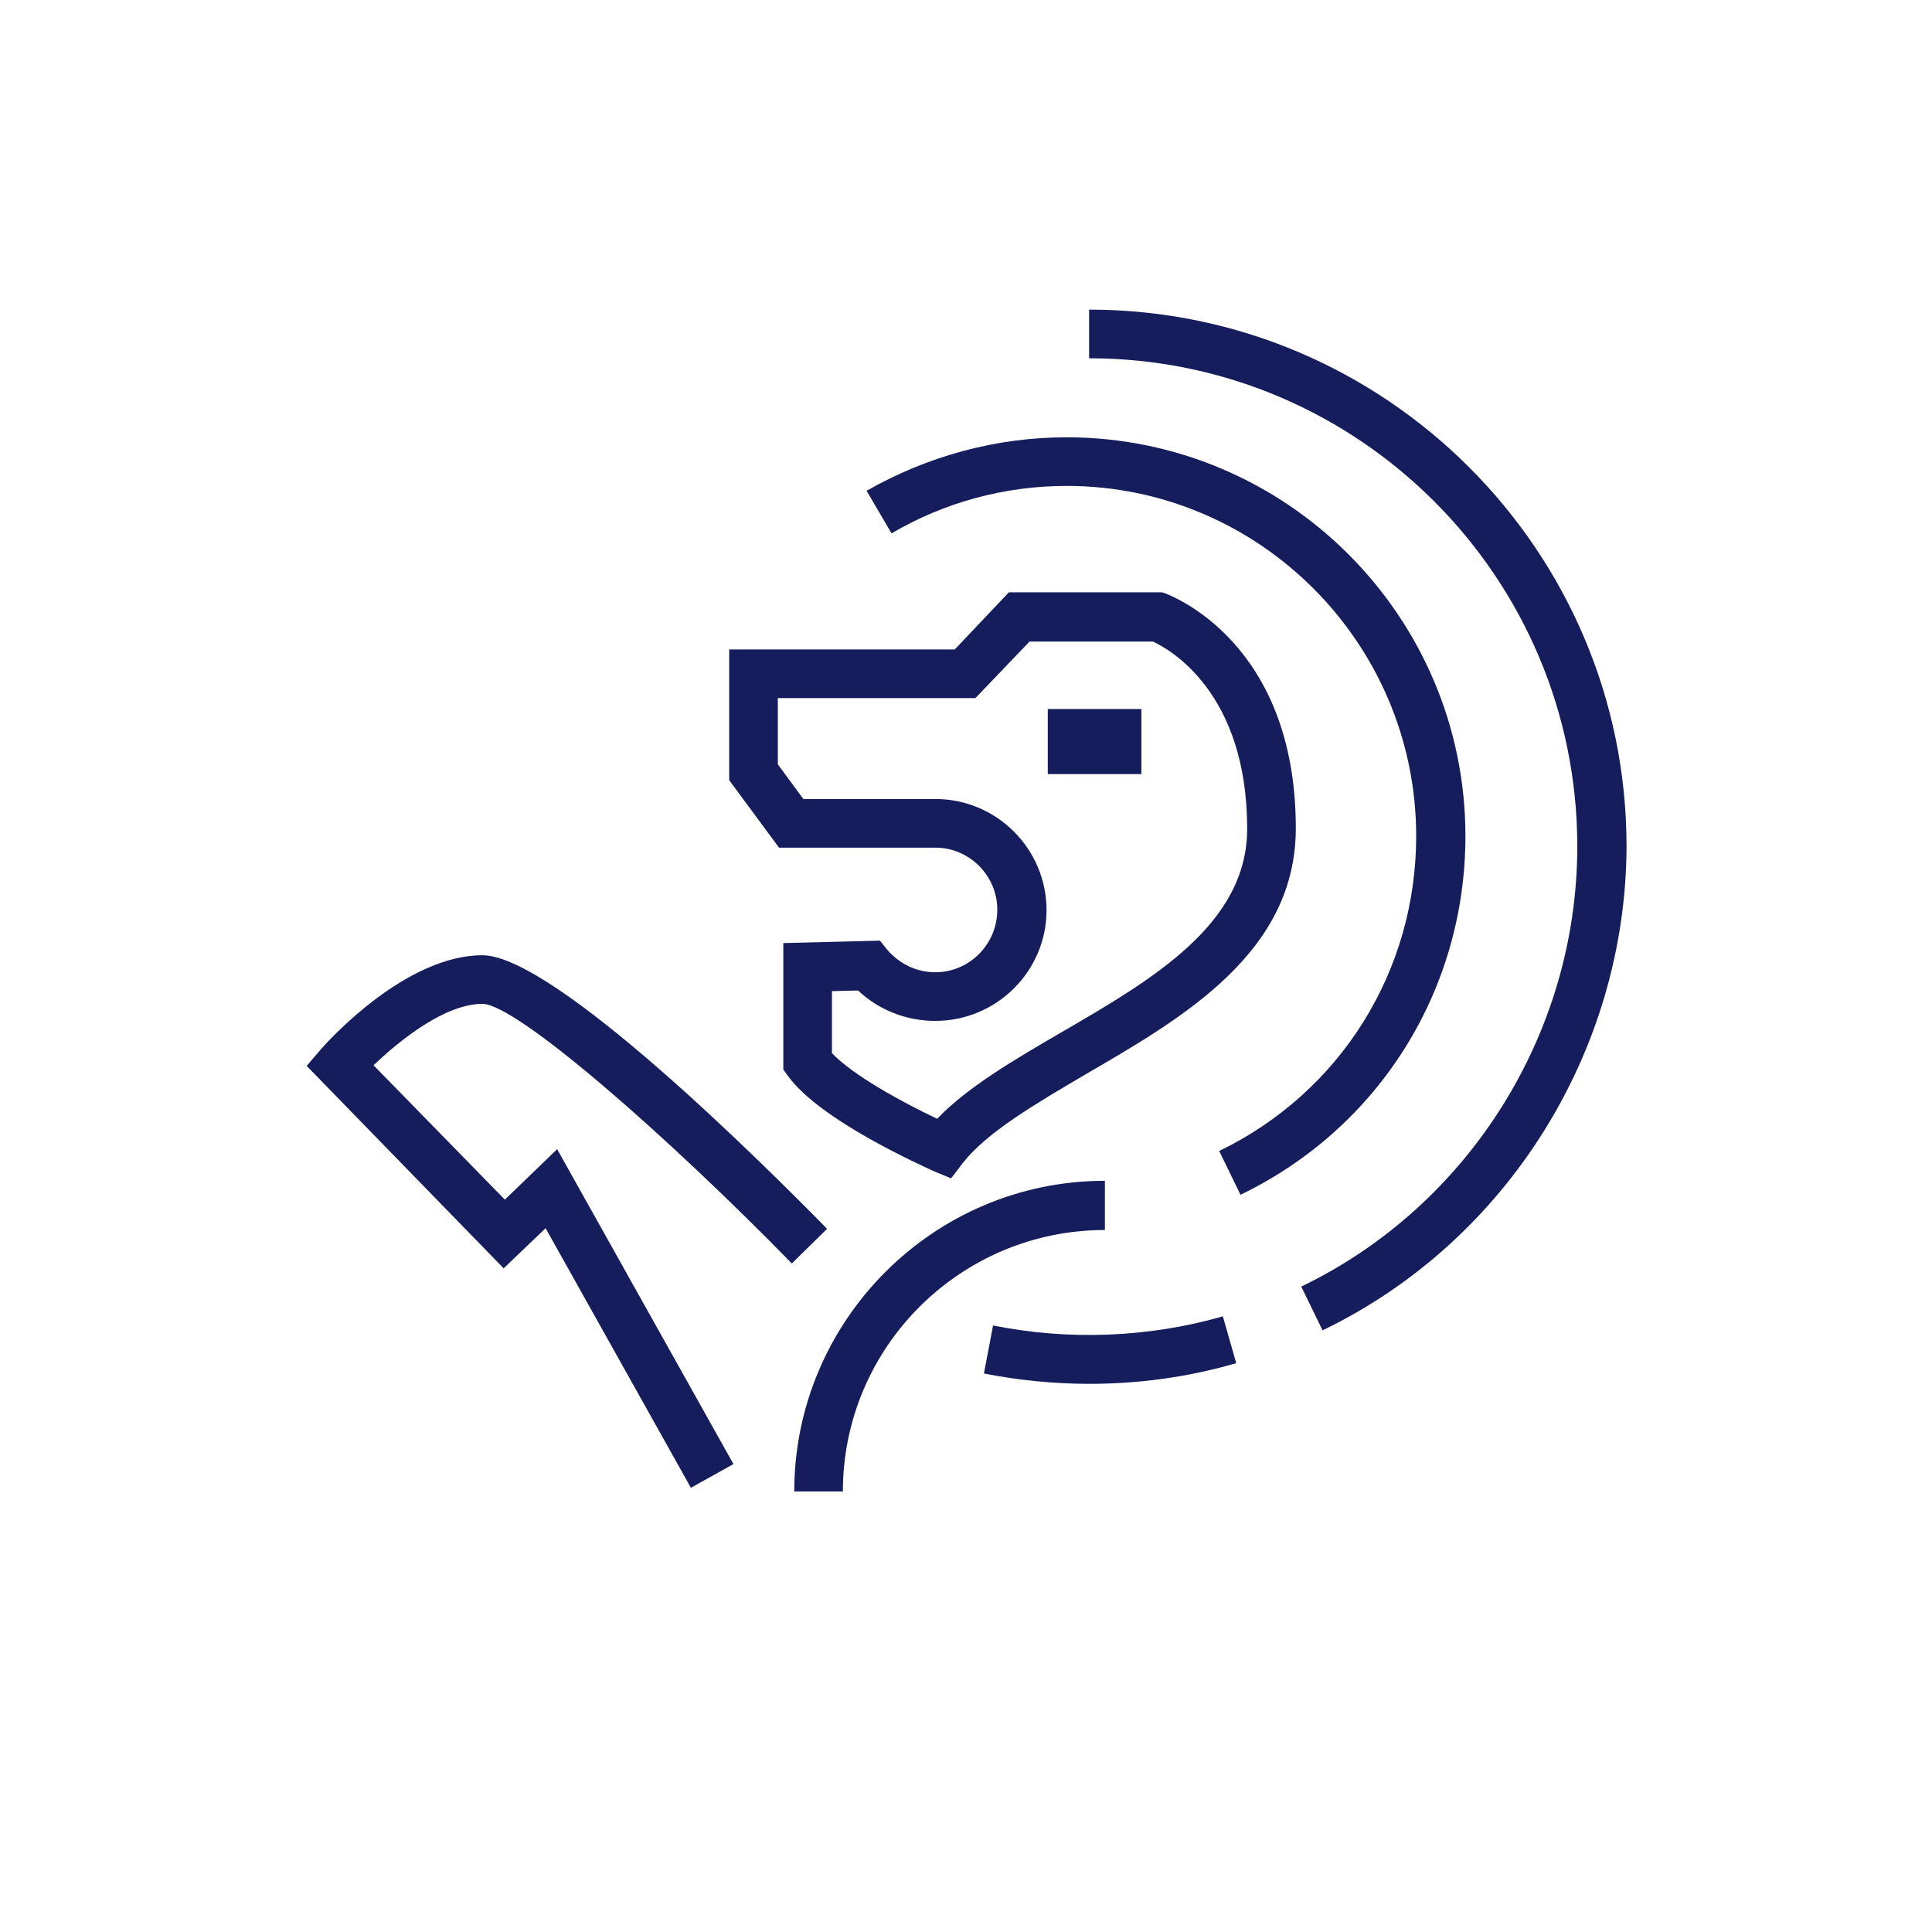 <?xml version="1.0" encoding="UTF-8"?>
<svg xmlns="http://www.w3.org/2000/svg" xmlns:xlink="http://www.w3.org/1999/xlink" width="500" zoomAndPan="magnify" viewBox="0 0 375 375" height="500" preserveAspectRatio="xMidYMid meet" version="1.0">
  <rect x="-37.5" width="450" fill="#ffffff" y="-37.5" height="450" fill-opacity="1"></rect>
  <rect x="-37.5" width="450" fill="#ffffff" y="-37.5" height="450" fill-opacity="1"></rect>
  <path fill="#161d5c" d="M 184.609 228.719 L 181.188 227.301 C 178.945 226.238 159.238 217.508 152.984 208.895 L 152.039 207.598 L 152.039 183.051 L 170.801 182.582 L 172.219 184.352 C 174.578 187.066 177.883 188.715 181.539 188.715 C 188.148 188.715 193.574 183.289 193.574 176.562 C 193.574 169.953 188.148 164.527 181.539 164.527 L 151.211 164.527 L 141.535 151.43 L 141.535 126.059 L 185.316 126.059 L 195.816 114.969 L 225.555 114.969 L 226.262 115.203 C 227.324 115.676 251.516 124.645 251.516 160.75 C 251.516 184.824 229.805 197.449 210.688 208.539 C 200.891 214.32 191.57 219.75 186.852 225.77 Z M 161.48 204.41 C 165.492 208.656 174.93 213.852 181.895 217.152 C 187.793 211.02 196.645 205.828 205.965 200.398 C 223.668 190.133 242.074 179.395 242.074 160.867 C 242.074 134.438 227.09 126.059 223.785 124.527 L 199.832 124.527 L 189.328 135.5 L 150.977 135.5 L 150.977 148.359 L 155.934 155.086 L 181.539 155.086 C 193.457 155.086 203.133 164.762 203.133 176.68 C 203.133 188.48 193.457 198.156 181.539 198.156 C 175.875 198.156 170.566 196.031 166.555 192.258 L 161.48 192.375 C 161.48 192.375 161.48 204.41 161.48 204.41 Z M 161.48 204.41 " fill-opacity="1" fill-rule="nonzero"></path>
  <path fill="#161d5c" d="M 240.777 231.902 L 236.648 223.406 C 260.246 211.961 274.879 188.48 274.879 162.285 C 274.879 124.879 244.434 94.316 207.027 94.316 C 194.992 94.316 183.309 97.504 173.043 103.523 L 168.207 95.262 C 180.004 88.535 193.34 84.879 207.027 84.879 C 249.629 84.879 284.438 119.57 284.438 162.285 C 284.438 192.137 267.684 218.926 240.777 231.902 Z M 240.777 231.902 " fill-opacity="1" fill-rule="nonzero"></path>
  <path fill="#161d5c" d="M 211.395 268.602 C 204.551 268.602 197.59 267.895 190.98 266.594 L 192.75 257.273 C 207.383 260.223 222.957 259.633 237.355 255.504 L 239.953 264.59 C 230.629 267.305 221.07 268.602 211.395 268.602 Z M 211.395 268.602 " fill-opacity="1" fill-rule="nonzero"></path>
  <path fill="#161d5c" d="M 256.707 258.219 L 252.578 249.723 C 285.148 234.027 306.152 200.516 306.152 164.289 C 306.152 112.02 263.672 69.539 211.395 69.539 L 211.395 60.098 C 268.863 60.098 315.711 106.824 315.711 164.289 C 315.59 204.055 292.461 240.988 256.707 258.219 Z M 256.707 258.219 " fill-opacity="1" fill-rule="nonzero"></path>
  <path fill="#161d5c" d="M 134.102 288.777 L 105.898 238.395 L 97.758 246.18 L 59.523 206.887 L 62.355 203.586 C 64.008 201.695 78.875 185.414 93.629 185.414 C 107.551 185.414 148.379 226.121 160.535 238.512 L 153.691 245.238 C 130.09 221.047 100.352 194.852 93.629 194.852 C 86.43 194.852 77.695 201.812 72.504 206.77 L 97.992 232.848 L 108.141 223.055 L 142.363 284.176 Z M 134.102 288.777 " fill-opacity="1" fill-rule="nonzero"></path>
  <path fill="#161d5c" d="M 203.371 137.625 L 221.543 137.625 L 221.543 150.25 L 203.371 150.25 Z M 203.371 137.625 " fill-opacity="1" fill-rule="evenodd"></path>
  <path fill="#161d5c" d="M 163.602 289.488 L 154.164 289.488 C 154.164 256.328 181.188 229.191 214.461 229.191 L 214.461 238.746 C 186.379 238.746 163.602 261.52 163.602 289.488 Z M 163.602 289.488 " fill-opacity="1" fill-rule="nonzero"></path>
</svg>
